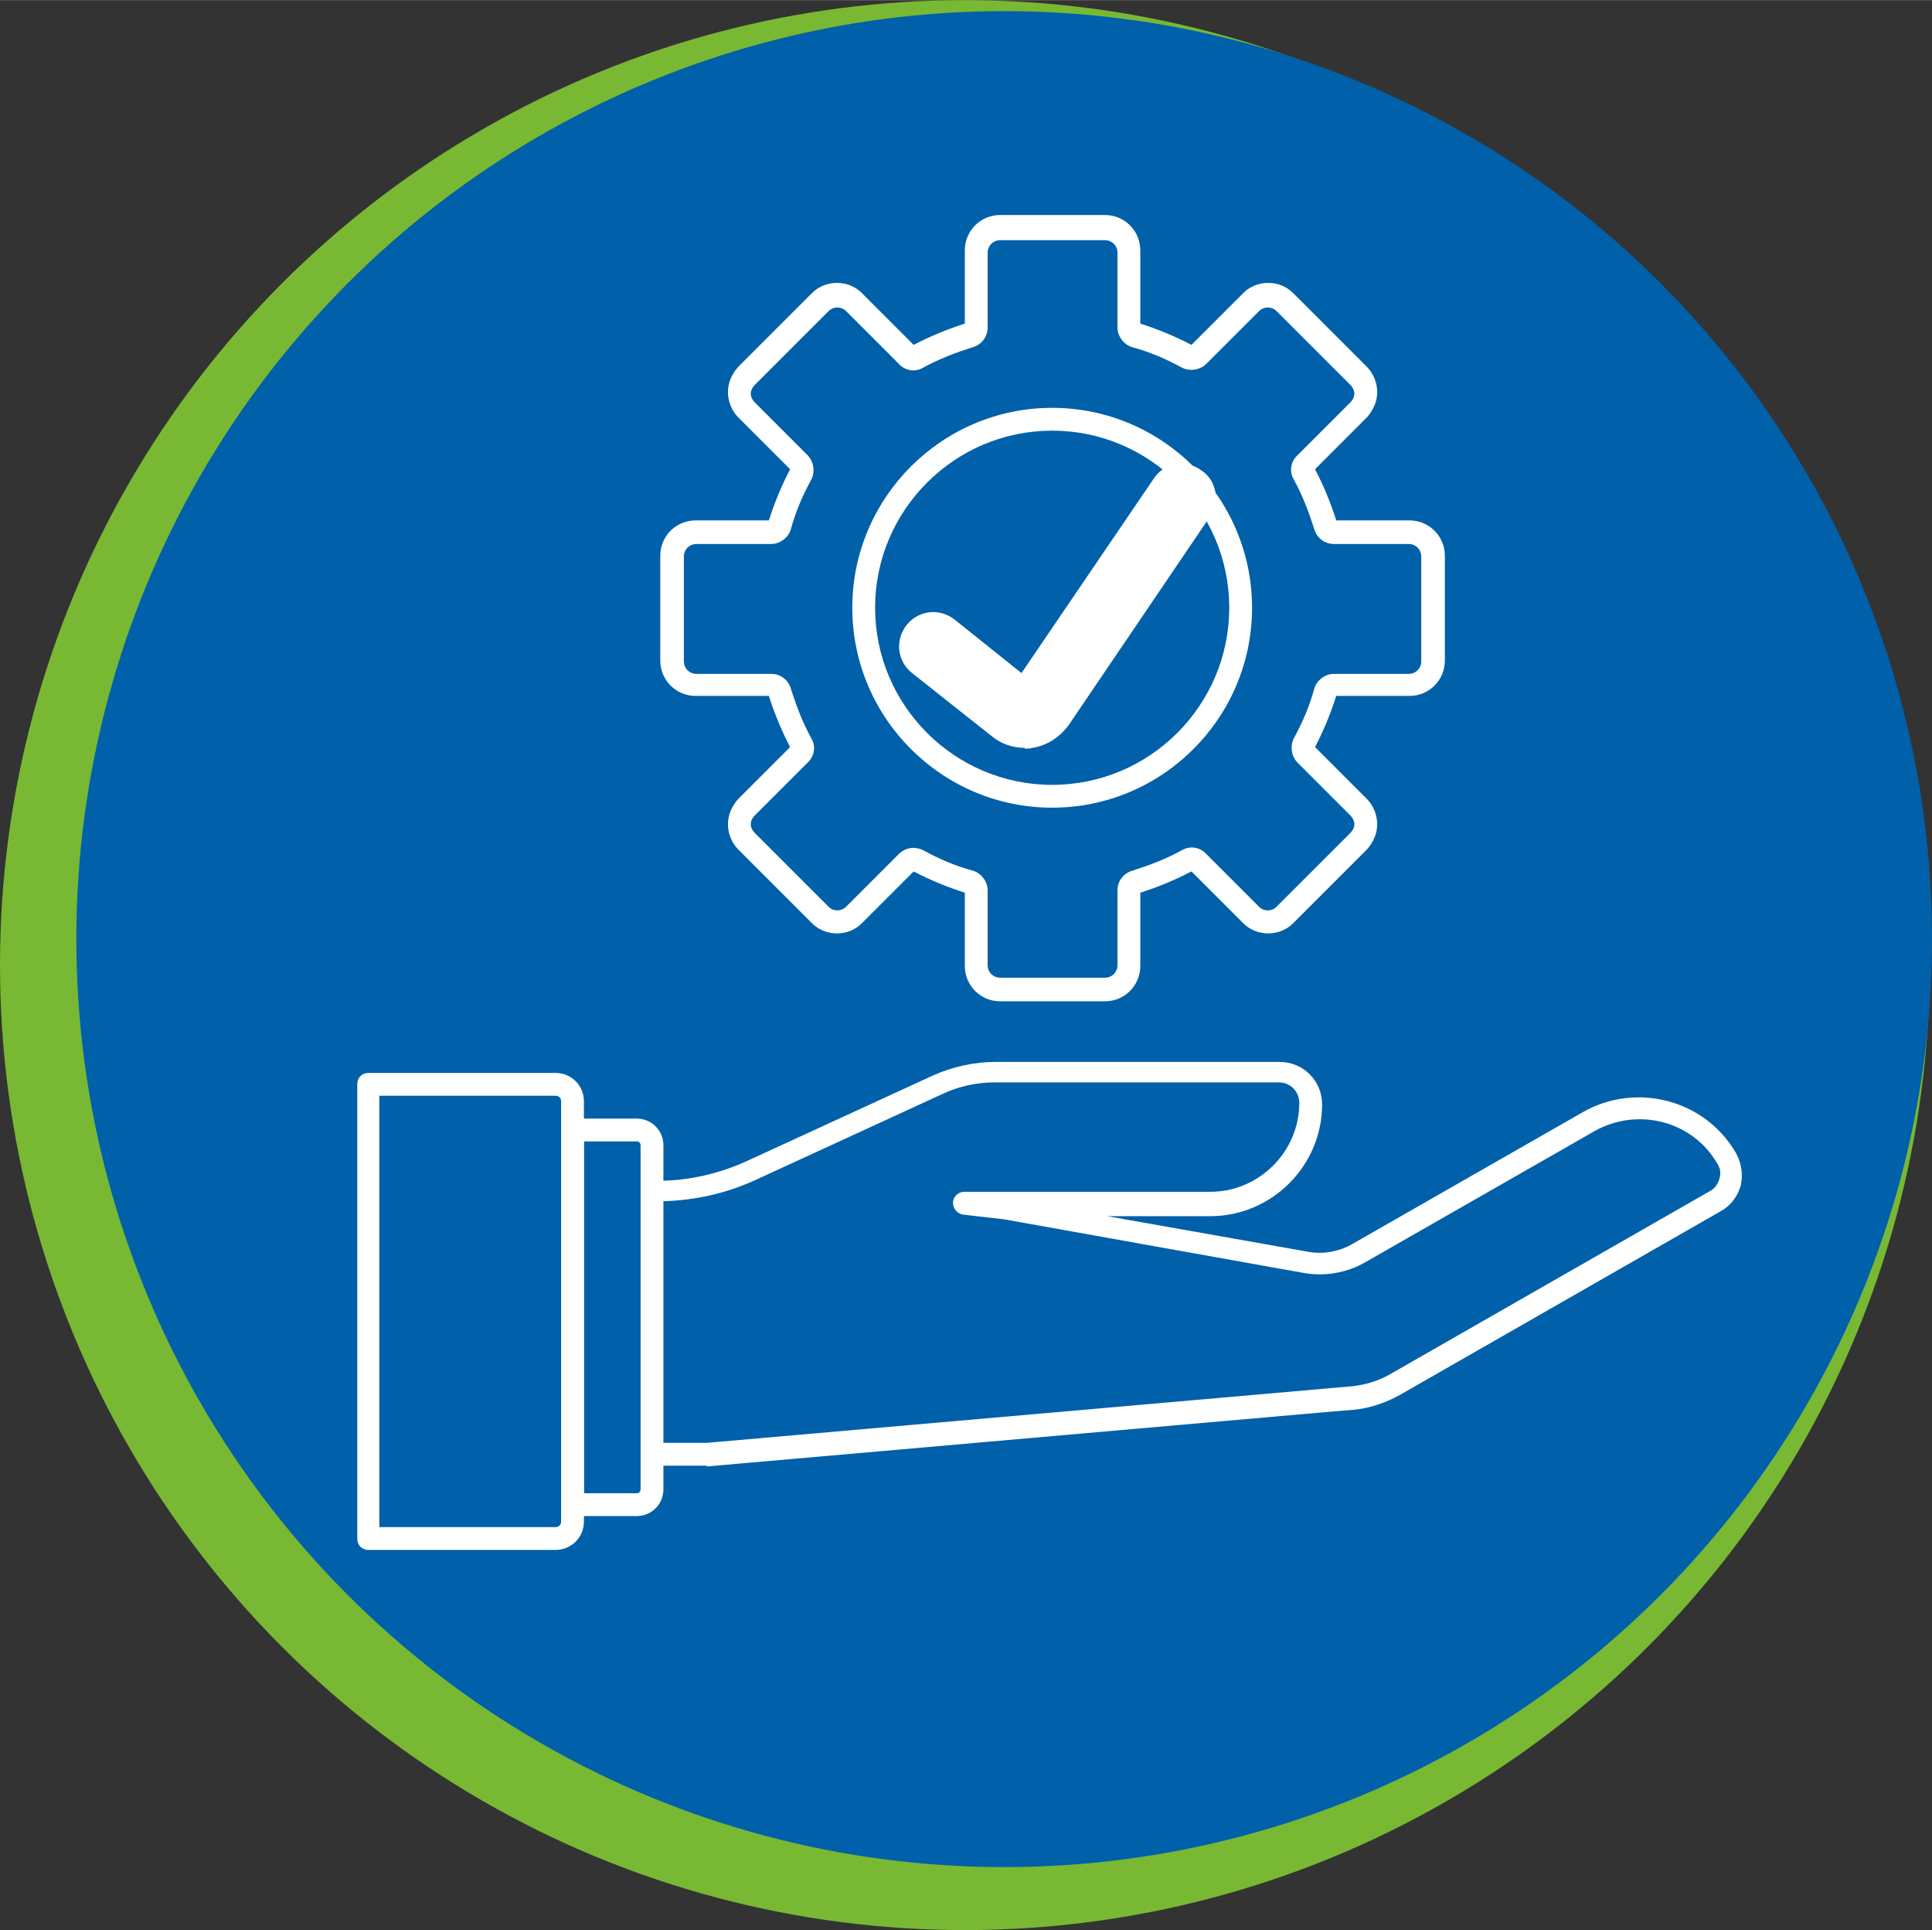 <svg xmlns="http://www.w3.org/2000/svg" xmlns:xlink="http://www.w3.org/1999/xlink" xml:space="preserve" width="25.513mm" height="25.485mm" style="shape-rendering:geometricPrecision; text-rendering:geometricPrecision; image-rendering:optimizeQuality; fill-rule:evenodd; clip-rule:evenodd" viewBox="0 0 2455 2452"><rect x="0" y="0" width="2455" height="2452" fill="#333333" stroke="none"/> <defs> <style type="text/css"> <![CDATA[ .fil1 {fill:#0060AA} .fil0 {fill:#78B833} .fil2 {fill:white} ]]> </style> </defs> <g id="Layer_x0020_1">  <circle class="fil0" cx="1226" cy="1226" r="1226"></circle> <circle class="fil1" cx="1276" cy="1193" r="1179"></circle> <g id="_1936184711136"> <g> <g> <g> <circle class="fil1" cx="1338" cy="772" r="239"></circle> </g> </g> <g> <g> <path class="fil1" d="M1793 675l-95 0c-5,0 -10,-4 -12,-9 -7,-23 -16,-45 -27,-66 -3,-5 -2,-11 2,-14l67 -67c12,-12 12,-31 0,-43l-94 -94c-12,-12 -31,-12 -43,0l-67 67c-4,4 -10,5 -14,2 -21,-11 -43,-20 -66,-27 -5,-2 -9,-6 -9,-12l0 -95c0,-17 -14,-30 -30,-30l-133 0c-17,0 -30,14 -30,30l0 95c0,5 -4,10 -9,12 -23,7 -45,16 -66,27 -5,3 -11,2 -14,-2l-67 -67c-12,-12 -31,-12 -43,0l-94 94c-12,12 -12,31 0,43l67 67c4,4 5,10 2,14 -11,21 -20,43 -27,66 -2,5 -6,9 -12,9l-95 0c-17,0 -30,14 -30,30l0 133c0,17 14,30 30,30l95 0c5,0 10,4 12,9 7,23 16,45 27,66 3,5 2,11 -2,14l-67 67c-12,12 -12,31 0,43l94 94c12,12 31,12 43,0l67 -67c4,-4 10,-5 14,-2 21,11 43,20 66,27 5,2 9,6 9,12l0 95c0,17 14,30 30,30l133 0c17,0 30,-14 30,-30l0 -95c0,-5 4,-10 9,-12 23,-7 45,-16 66,-27 5,-3 11,-2 14,2l67 67c12,12 31,12 43,0l94 -94c12,-12 12,-31 0,-43l-67 -67c-4,-4 -5,-10 -2,-14 11,-21 20,-43 27,-66 2,-5 6,-9 12,-9l95 0c17,0 30,-14 30,-30l0 -133c0,-17 -14,-30 -30,-30zm-455 337c-132,0 -239,-107 -239,-239 0,-132 107,-239 239,-239 132,0 239,107 239,239 0,132 -107,239 -239,239z"></path> </g> </g> <g> <g> <path class="fil2" d="M1404 1272l-133 0c-25,0 -45,-20 -45,-45l0 -93c-22,-7 -44,-16 -65,-27l-66 66c-17,17 -46,17 -63,0l-94 -94c-8,-8 -13,-20 -13,-32 0,-12 5,-23 13,-32l66 -66c-11,-21 -20,-43 -27,-65l-93 0c-25,0 -45,-20 -45,-45l0 -133c0,-25 20,-45 45,-45l93 0c7,-22 16,-44 27,-65l-66 -66c-8,-8 -13,-20 -13,-32 0,-12 5,-23 13,-32l94 -94c17,-17 46,-17 63,0l66 66c21,-11 43,-20 65,-27l0 -93c0,-25 20,-45 45,-45l133 0c25,0 45,20 45,45l0 93c22,7 44,16 65,27l66 -66c17,-17 46,-17 63,0l94 94c8,8 13,20 13,32 0,12 -5,23 -13,32l-66 66c11,21 20,43 27,65l93 0c25,0 45,20 45,45l0 133c0,25 -20,45 -45,45l-93 0c-7,22 -16,44 -27,65l66 66c8,8 13,20 13,32 0,12 -5,23 -13,32l-94 94c-17,17 -46,17 -63,0l-66 -66c-21,11 -43,20 -65,27l0 93c0,25 -20,45 -45,45zm-244 -195c4,0 9,1 13,3 20,11 41,20 63,26 11,3 19,14 19,25l0 95c0,9 7,16 16,16l133 0c9,0 16,-7 16,-16l0 -95c0,-12 8,-22 19,-25 22,-7 43,-15 63,-26 10,-6 23,-4 31,5l67 67c6,6 16,6 22,0l94 -94c3,-3 5,-7 5,-11 0,-4 -2,-8 -5,-11l-67 -67c-8,-8 -10,-21 -5,-31 11,-20 20,-41 26,-63 3,-11 14,-19 25,-19l95 0c9,0 16,-7 16,-16l0 -133c0,-9 -7,-16 -16,-16l-95 0c-12,0 -22,-8 -25,-19 -7,-22 -15,-43 -26,-63 -6,-10 -4,-23 5,-31l67 -67c3,-3 5,-7 5,-11 0,-4 -2,-8 -5,-11l-94 -94c-6,-6 -16,-6 -22,0l-67 67c-8,8 -21,10 -31,5 -20,-11 -41,-20 -63,-26 -11,-3 -19,-14 -19,-25l0 -95c0,-9 -7,-16 -16,-16l-133 0c-9,0 -16,7 -16,16l0 95c0,12 -8,22 -19,25 -22,7 -43,15 -63,26 -10,6 -23,4 -31,-5l-67 -67c-6,-6 -16,-6 -22,0l-94 94c-3,3 -5,7 -5,11 0,4 2,8 5,11l67 67c8,8 10,21 5,31 -11,20 -20,41 -26,63 -3,11 -14,19 -25,19l-95 0c-9,0 -16,7 -16,16l0 133c0,9 7,16 16,16l95 0c12,0 22,8 25,19 7,22 15,43 26,63 6,10 4,23 -5,31l-67 67c-3,3 -5,7 -5,11 0,4 2,8 5,11l94 94c6,6 16,6 22,0l67 -67c5,-5 12,-8 19,-8zm177 -51c-140,0 -254,-114 -254,-254 0,-140 114,-254 254,-254 140,0 254,114 254,254 0,140 -114,254 -254,254zm0 -479c-124,0 -225,101 -225,225 0,124 101,225 225,225 124,0 225,-101 225,-225 0,-124 -101,-225 -225,-225z"></path> </g> </g> <g> <g> <g> <path class="fil2" d="M1302 950c-15,0 -30,-5 -42,-15l-101 -80c-19,-15 -22,-42 -7,-61 15,-19 42,-22 61,-7l85 68 168 -247c13,-20 40,-25 60,-11 20,13 25,40 11,60l-179 264c-11,15 -27,26 -46,29 -3,1 -7,1 -10,1z"></path> </g> </g> </g> </g> <g> <g> <path class="fil1" d="M2196 1471l0 0c-35,-61 -114,-82 -175,-47l-292 167c-21,12 -45,16 -68,12l-381 -68 -53 -6 313 0c70,0 127,-57 127,-127 0,-22 -18,-40 -40,-40l-361 0c-25,0 -50,6 -73,16l-237 109c-37,17 -77,26 -118,26l-8 0 0 334 70 0 797 -70c1,0 1,0 2,0l23 -2c19,-2 37,-8 53,-17l407 -233c19,-11 26,-36 15,-55z"></path> </g> </g> <g> <g> <path class="fil2" d="M899 1862l-70 0c-8,0 -14,-6 -14,-14l0 -334c0,-8 6,-14 14,-14l8 0c38,0 77,-9 112,-25l237 -109c25,-11 52,-17 79,-17l361 0c30,0 54,24 54,54 0,78 -64,142 -142,142l-131 0 254 45c20,4 41,0 58,-10l292 -167c68,-39 156,-16 195,52 7,13 9,27 6,41 -4,14 -13,26 -26,33l-407 233c-18,10 -38,17 -59,19l-25 2 -797 70c0,0 -1,0 -1,0zm-56 -29l55 0 798 -70 23 -2c17,-2 33,-7 47,-15l407 -233c6,-3 10,-9 12,-16 2,-7 1,-13 -3,-19l0 0c-31,-54 -101,-72 -156,-41l-292 167c-23,13 -51,18 -78,13l-380 -68 -52 -6c-8,-1 -13,-8 -13,-15 0,-8 7,-14 14,-14l313 0c62,0 113,-51 113,-113 0,-14 -11,-26 -26,-26l-361 0c-23,0 -46,5 -67,15l-237 109c-37,17 -77,26 -118,27l0 306z"></path> </g> </g> <g> <g> <path class="fil1" d="M809 1435l-81 0 0 477 81 0c11,0 20,-9 20,-20l0 -437c0,-11 -9,-20 -20,-20z"></path> </g> </g> <g> <g> <path class="fil1" d="M706 1955l-238 0 0 -578 238 0c12,0 22,10 22,22l0 534c0,12 -10,22 -22,22z"></path> </g> </g> <g> <g> <path class="fil2" d="M706 1969l-238 0c-8,0 -14,-6 -14,-14l0 -578c0,-8 6,-14 14,-14l238 0c20,0 36,16 36,36l0 534c0,20 -16,36 -36,36zm-224 -29l224 0c4,0 7,-3 7,-7l0 -534c0,-4 -3,-7 -7,-7l-224 0 0 549z"></path> </g> </g> <g> <g> <path class="fil2" d="M809 1926l-81 0c-8,0 -14,-6 -14,-14l0 -477c0,-8 6,-14 14,-14l81 0c19,0 34,15 34,34l0 437c0,19 -15,34 -34,34zm-67 -29l67 0c3,0 5,-2 5,-5l0 -437c0,-3 -2,-5 -5,-5l-67 0 0 448z"></path> </g> </g> </g> </g> </svg>